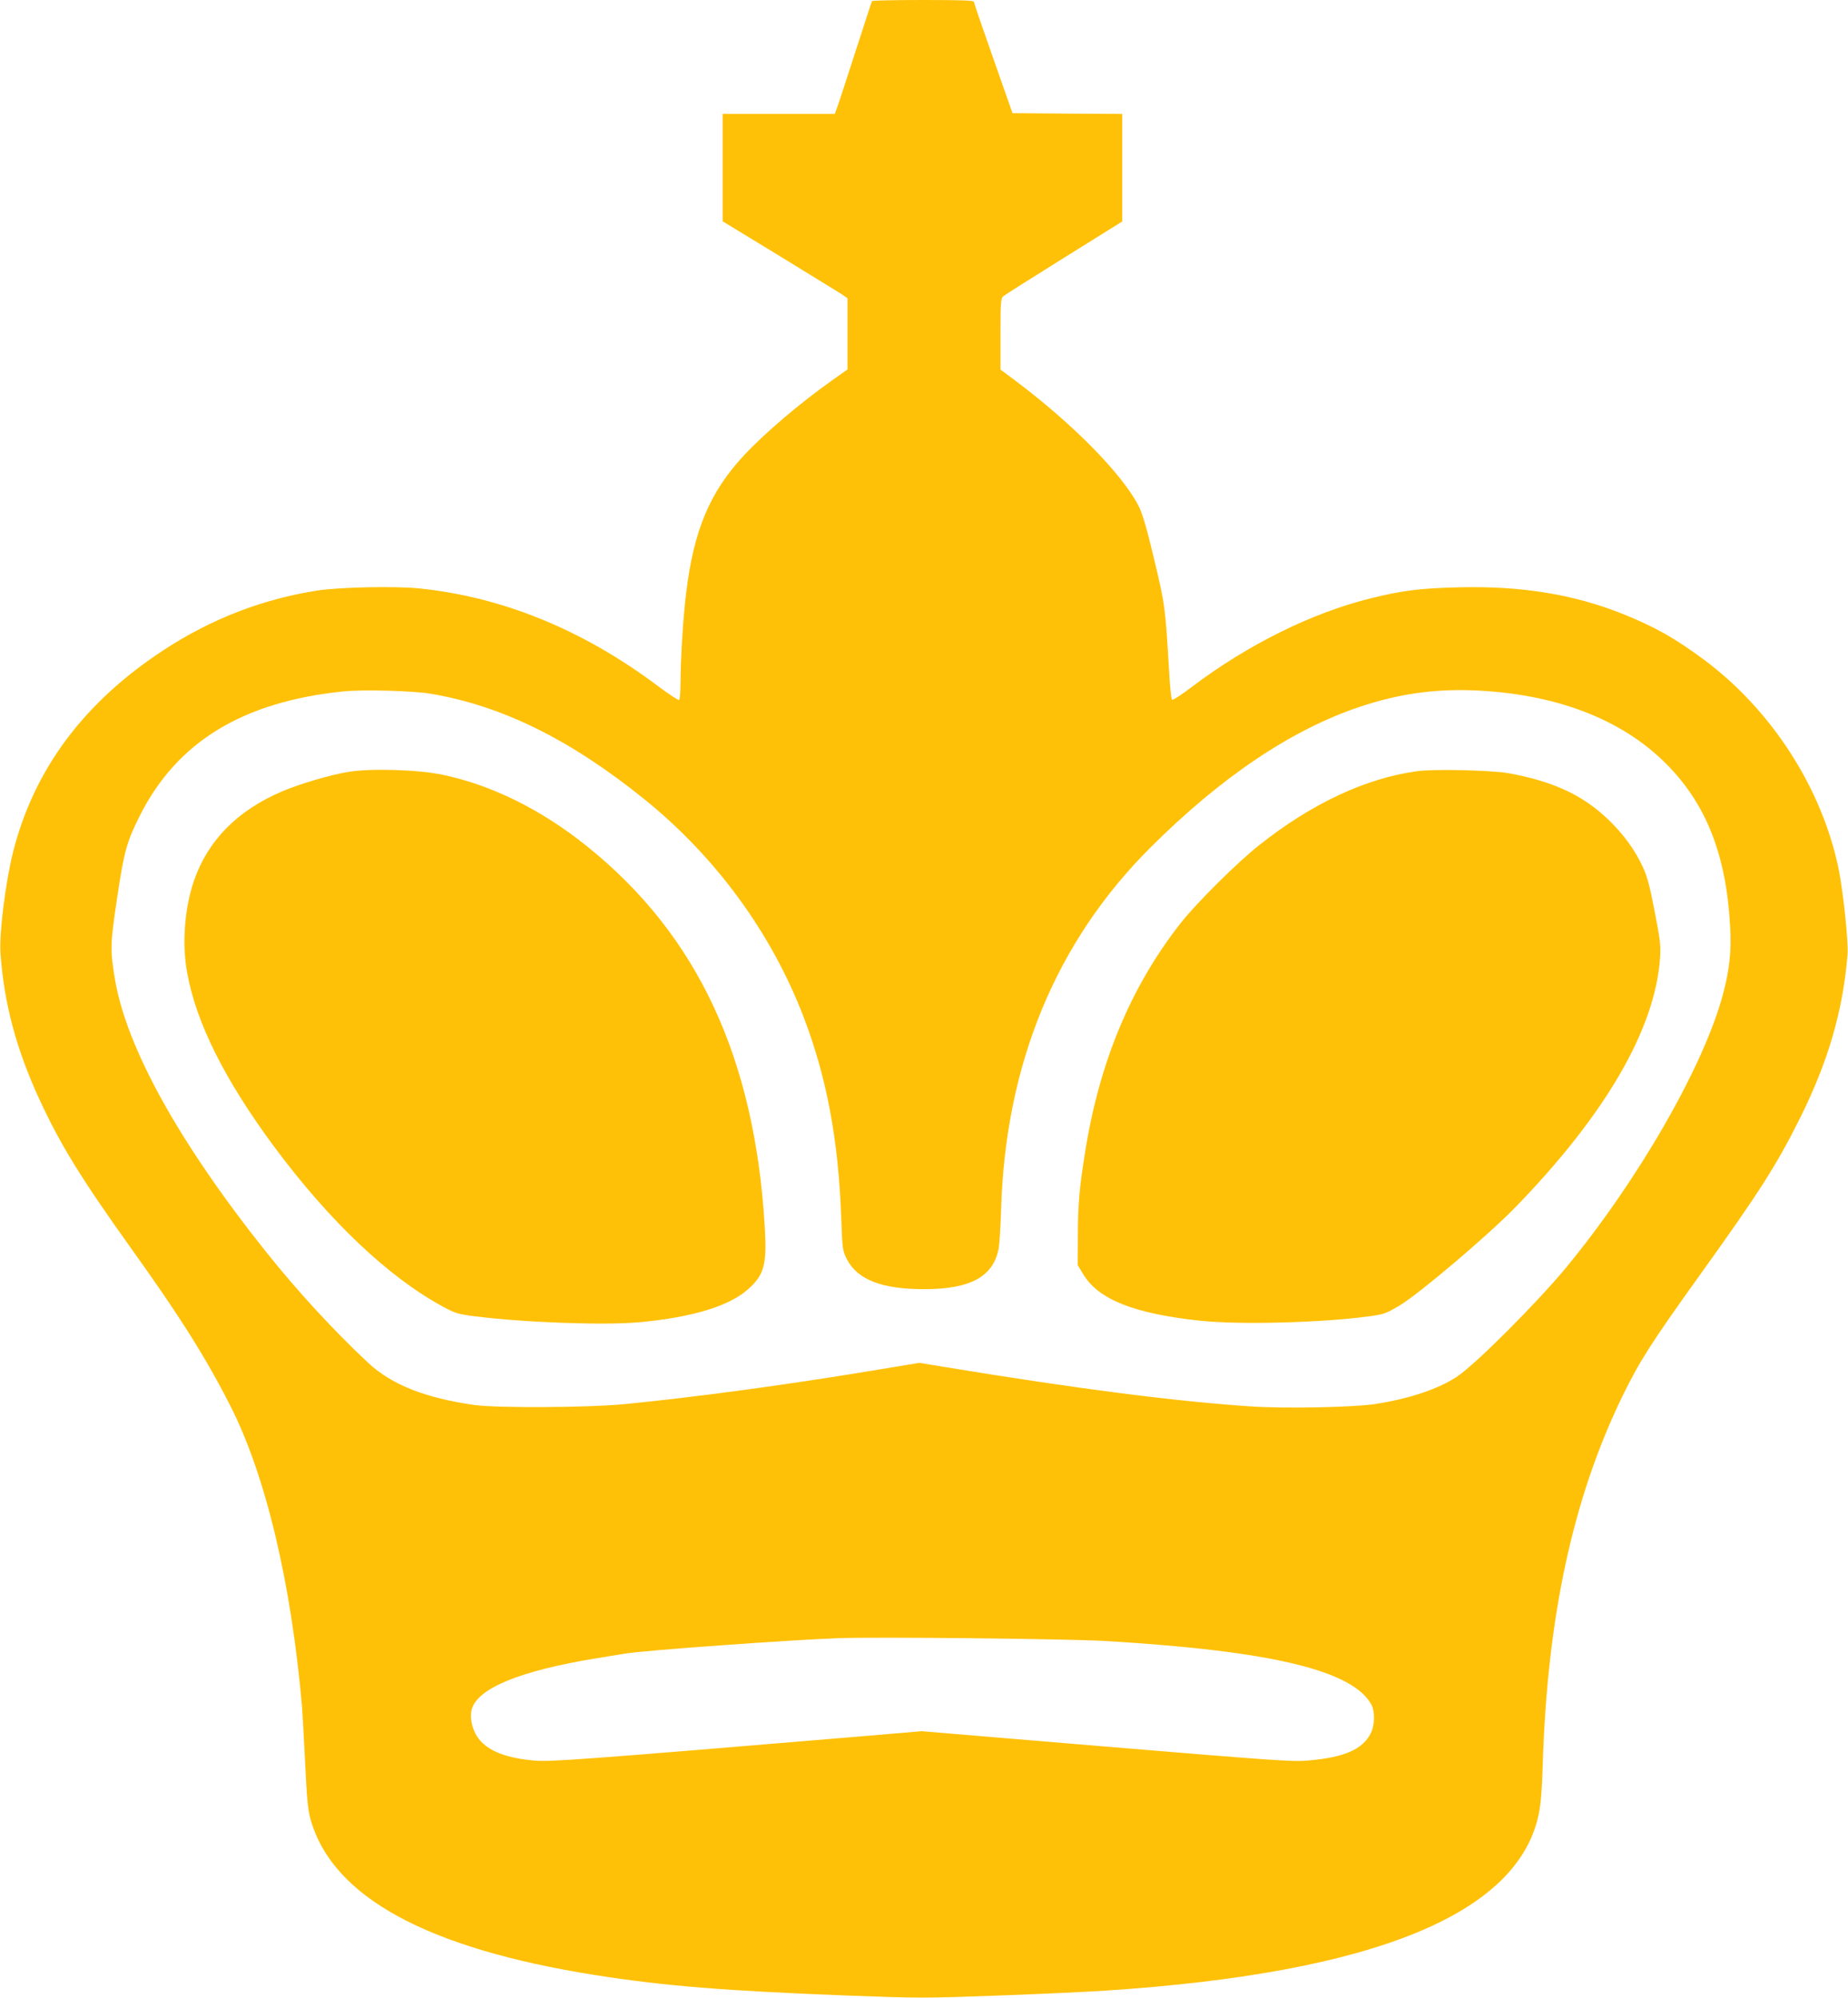 <?xml version="1.0" standalone="no"?>
<!DOCTYPE svg PUBLIC "-//W3C//DTD SVG 20010904//EN"
 "http://www.w3.org/TR/2001/REC-SVG-20010904/DTD/svg10.dtd">
<svg version="1.0" xmlns="http://www.w3.org/2000/svg"
 width="1184pt" height="1280pt" viewBox="0 0 1184 1280"
 preserveAspectRatio="xMidYMid meet">
<g transform="translate(0,1280) scale(0.1,-0.1)"
fill="#ffc107" stroke="none">
<path d="M5587 12793 c-3 -5 -50 -150 -106 -323 -56 -173 -108 -334 -117 -357
l-16 -43 -359 0 -359 0 0 -344 0 -344 358 -218 c196 -120 376 -231 400 -246
l42 -29 0 -228 0 -228 -96 -68 c-208 -147 -431 -337 -565 -480 -221 -236 -324
-481 -373 -885 -19 -151 -36 -425 -36 -572 0 -59 -4 -109 -9 -113 -5 -3 -67
38 -138 91 -480 360 -996 570 -1528 624 -155 16 -512 8 -655 -14 -352 -56
-678 -182 -983 -382 -508 -333 -827 -760 -962 -1288 -49 -193 -91 -526 -82
-653 23 -322 100 -612 250 -938 134 -290 267 -506 591 -959 305 -425 478 -700
631 -1002 227 -445 391 -1136 460 -1929 3 -38 12 -200 20 -360 11 -233 18
-304 35 -363 140 -495 743 -825 1820 -996 441 -70 839 -102 1627 -132 453 -17
492 -17 950 0 263 9 577 24 698 32 1722 113 2648 492 2775 1138 12 60 20 163
24 301 28 951 193 1716 511 2370 110 225 186 344 496 776 377 525 492 705 638
998 184 368 279 695 308 1056 6 82 -27 396 -57 547 -106 516 -427 1016 -861
1340 -188 139 -313 210 -521 294 -315 126 -650 181 -1055 171 -241 -6 -358
-20 -563 -71 -378 -94 -785 -296 -1144 -567 -67 -51 -122 -87 -127 -82 -5 5
-14 90 -19 188 -24 407 -26 421 -96 714 -49 205 -75 293 -100 341 -107 206
-420 524 -790 802 l-94 70 0 228 c0 204 2 228 18 242 9 8 185 119 390 247
l372 232 0 345 0 344 -351 2 -352 3 -123 350 c-68 193 -124 356 -124 363 0 9
-72 12 -324 12 -179 0 -327 -3 -329 -7z m-2827 -4438 c456 -77 892 -292 1365
-673 463 -373 821 -864 1027 -1407 145 -381 219 -780 237 -1262 8 -220 9 -225
37 -281 67 -131 224 -192 495 -192 299 0 446 82 478 265 5 33 12 143 15 245
27 931 351 1716 957 2320 453 452 905 756 1343 902 243 81 468 114 721 105
525 -20 953 -182 1240 -471 257 -257 386 -586 410 -1046 9 -151 -4 -273 -46
-430 -122 -459 -543 -1192 -1008 -1755 -187 -225 -574 -613 -693 -693 -117
-80 -311 -145 -529 -178 -143 -21 -571 -30 -796 -15 -481 32 -1118 114 -1945
250 l-178 29 -297 -49 c-559 -93 -1154 -173 -1598 -216 -230 -22 -812 -25
-955 -5 -316 45 -531 130 -682 271 -217 203 -449 454 -651 707 -560 702 -898
1313 -971 1752 -31 189 -30 219 14 517 45 301 62 362 146 529 238 473 659 730
1304 796 125 13 449 4 560 -15z m4320 -6069 c1066 -63 1592 -189 1708 -411 22
-44 20 -131 -6 -181 -53 -103 -169 -154 -402 -174 -95 -9 -219 0 -1290 89
l-1185 99 -400 -34 c-1806 -151 -1977 -163 -2084 -154 -247 22 -373 100 -400
246 -5 28 -5 60 1 81 37 136 309 248 798 328 85 14 169 27 185 30 110 20 1059
88 1365 99 259 9 1463 -4 1710 -18z"/>
<path d="M2235 7855 c-118 -19 -317 -78 -429 -126 -287 -123 -475 -315 -564
-574 -60 -177 -77 -402 -43 -587 58 -322 241 -687 556 -1113 356 -480 736
-840 1085 -1028 77 -42 96 -47 205 -61 316 -40 838 -59 1060 -37 334 32 567
103 687 210 104 92 122 158 108 395 -63 1085 -430 1874 -1137 2442 -291 235
-612 394 -927 460 -155 33 -458 42 -601 19z"/>
<path d="M9081 7859 c-330 -44 -681 -209 -1016 -476 -138 -109 -398 -368 -497
-493 -322 -408 -526 -897 -617 -1480 -36 -225 -45 -332 -45 -525 l-1 -191 35
-58 c97 -162 326 -253 750 -298 252 -27 781 -13 1080 28 98 13 110 18 198 70
125 75 566 449 742 630 578 595 896 1144 926 1599 5 79 0 116 -35 297 -30 158
-48 224 -75 282 -51 111 -128 216 -226 309 -162 154 -353 242 -635 293 -108
19 -474 28 -584 13z"/>
</g>
</svg>
